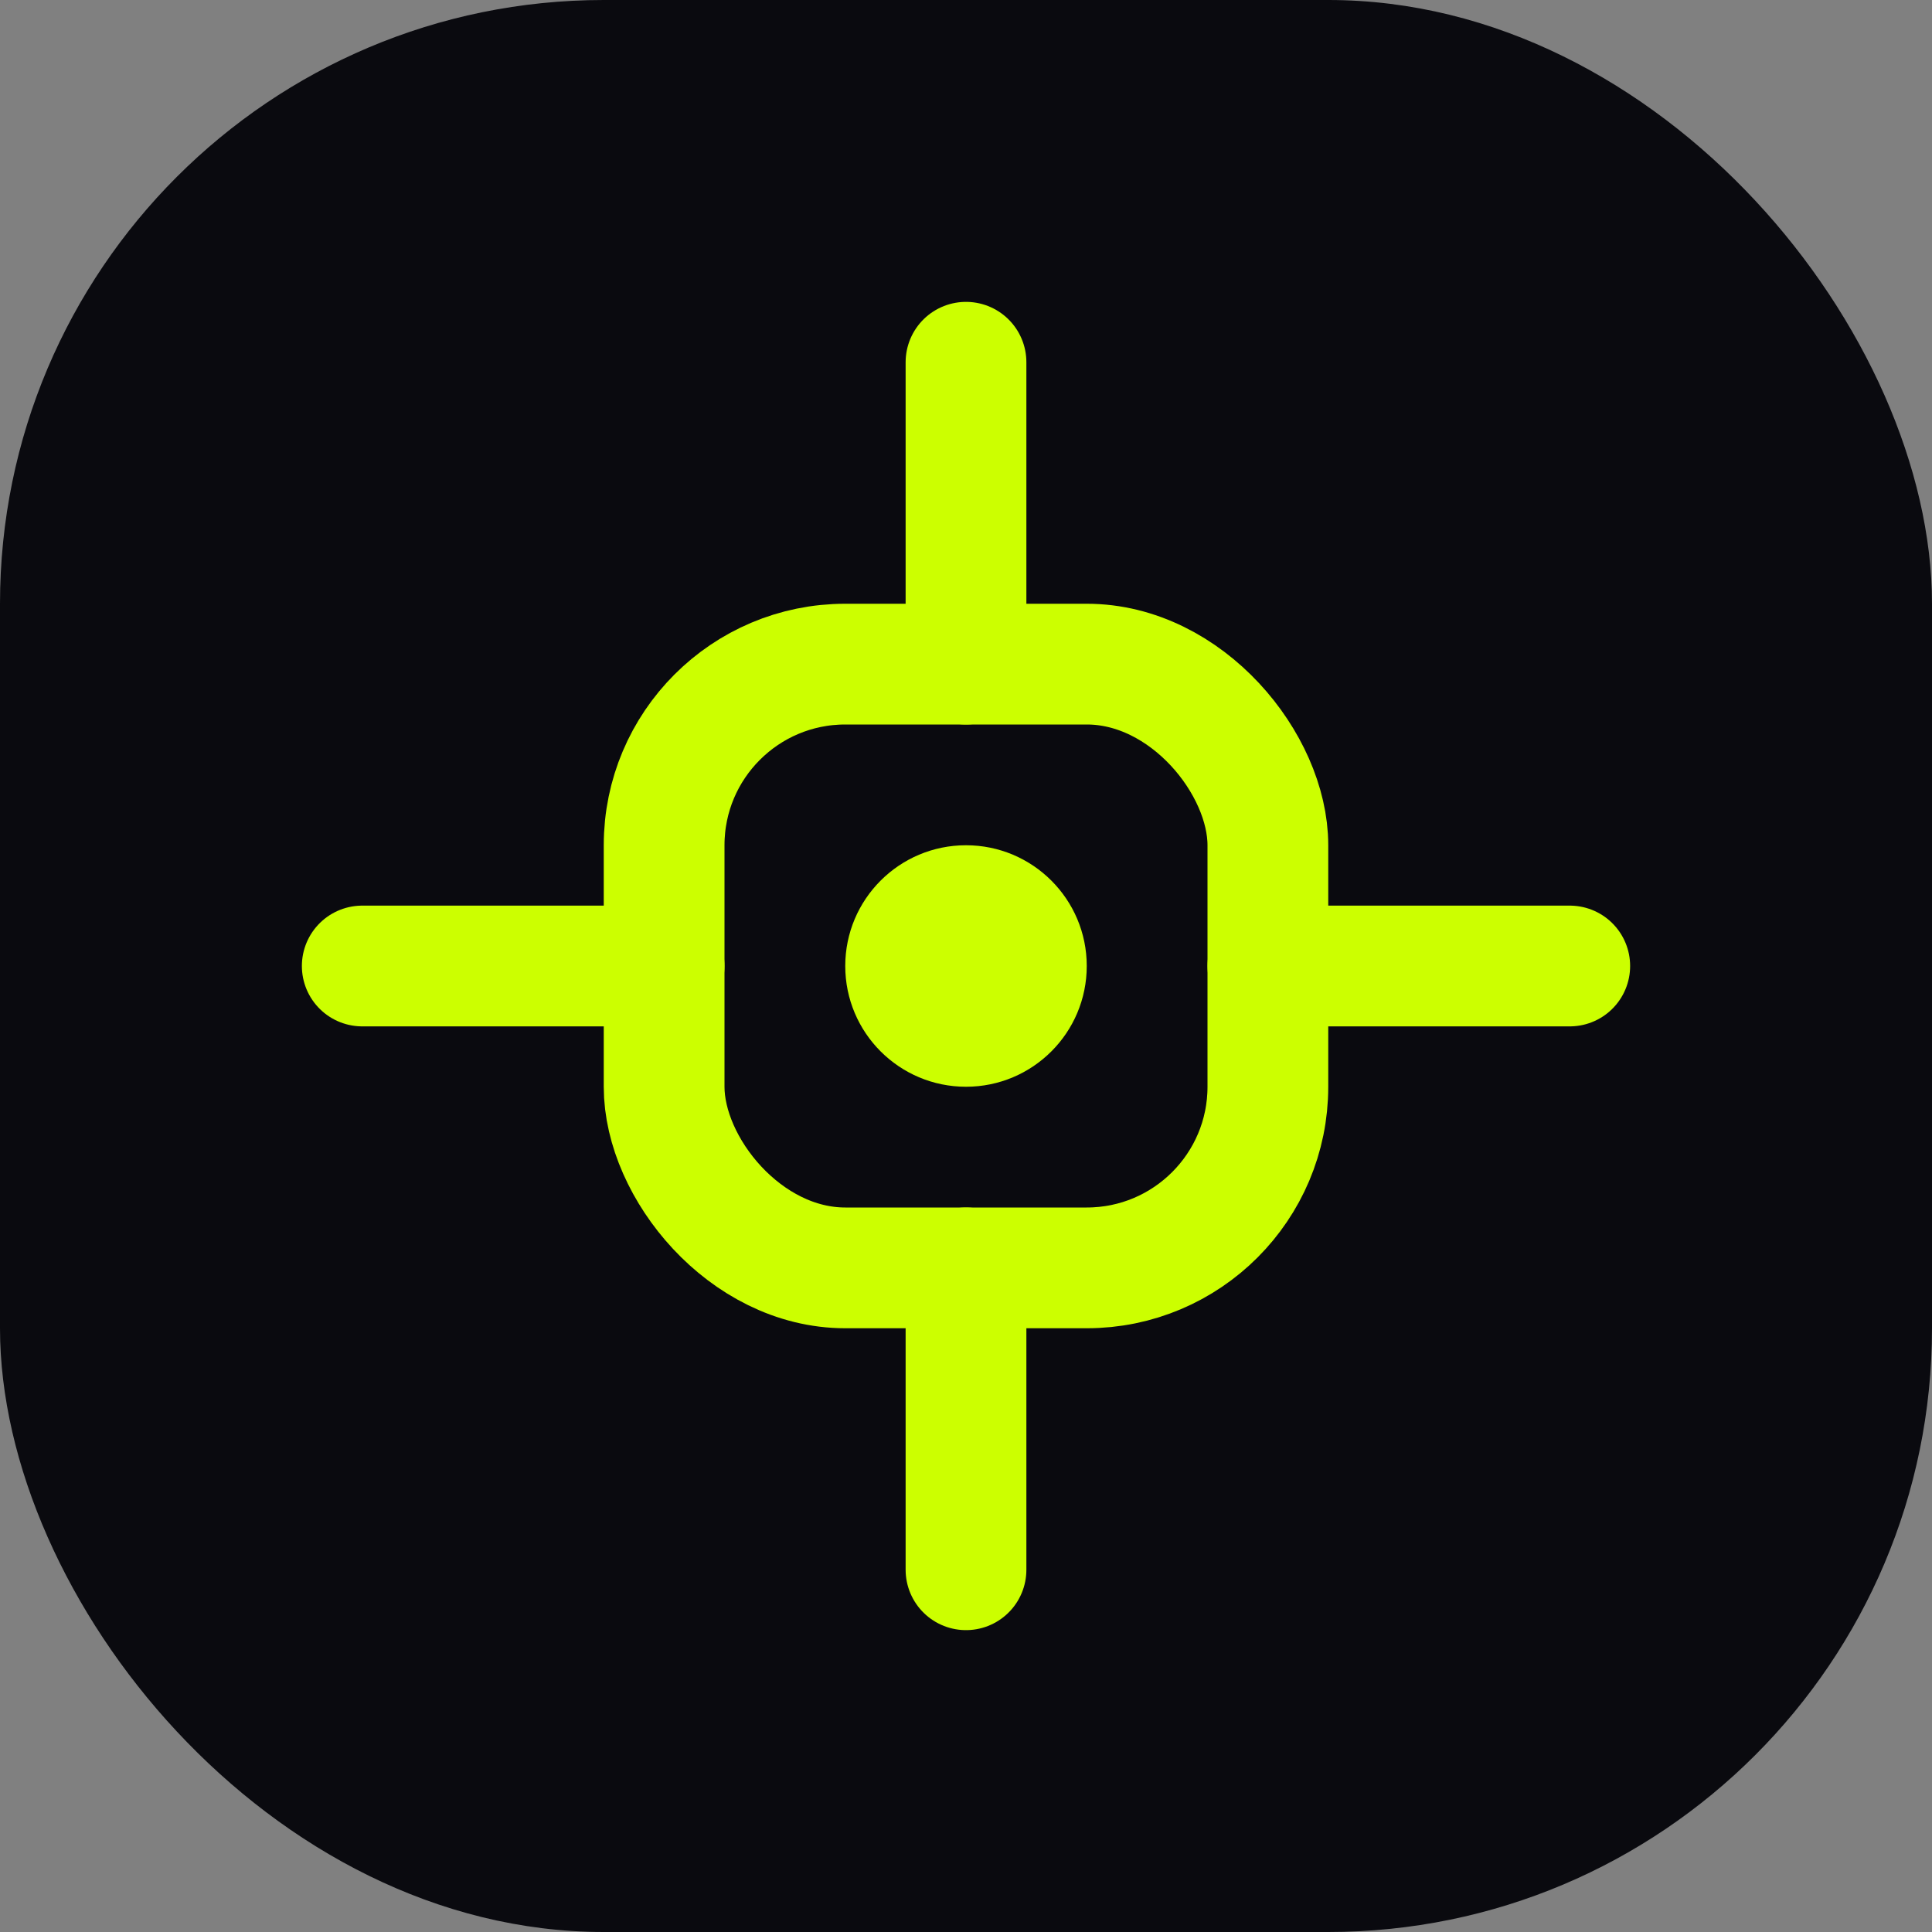 <svg width="64" height="64" viewBox="0 0 64 64" fill="none" xmlns="http://www.w3.org/2000/svg">
    <rect x="0" y="0" width="64" height="64" fill="#808080" stroke="none"/>
    <rect width="64" height="64" rx="20" fill="#0A0A0F"/>
    <path d="M32 12V22" stroke="#CCFF00" stroke-width="4" stroke-linecap="round"/>
    <path d="M32 42V52" stroke="#CCFF00" stroke-width="4" stroke-linecap="round"/>
    <path d="M12 32H22" stroke="#CCFF00" stroke-width="4" stroke-linecap="round"/>
    <path d="M42 32H52" stroke="#CCFF00" stroke-width="4" stroke-linecap="round"/>
    <rect x="22" y="22" width="20" height="20" rx="6" stroke="#CCFF00" stroke-width="4"/>
    <circle cx="32" cy="32" r="4" fill="#CCFF00"/>
</svg>
